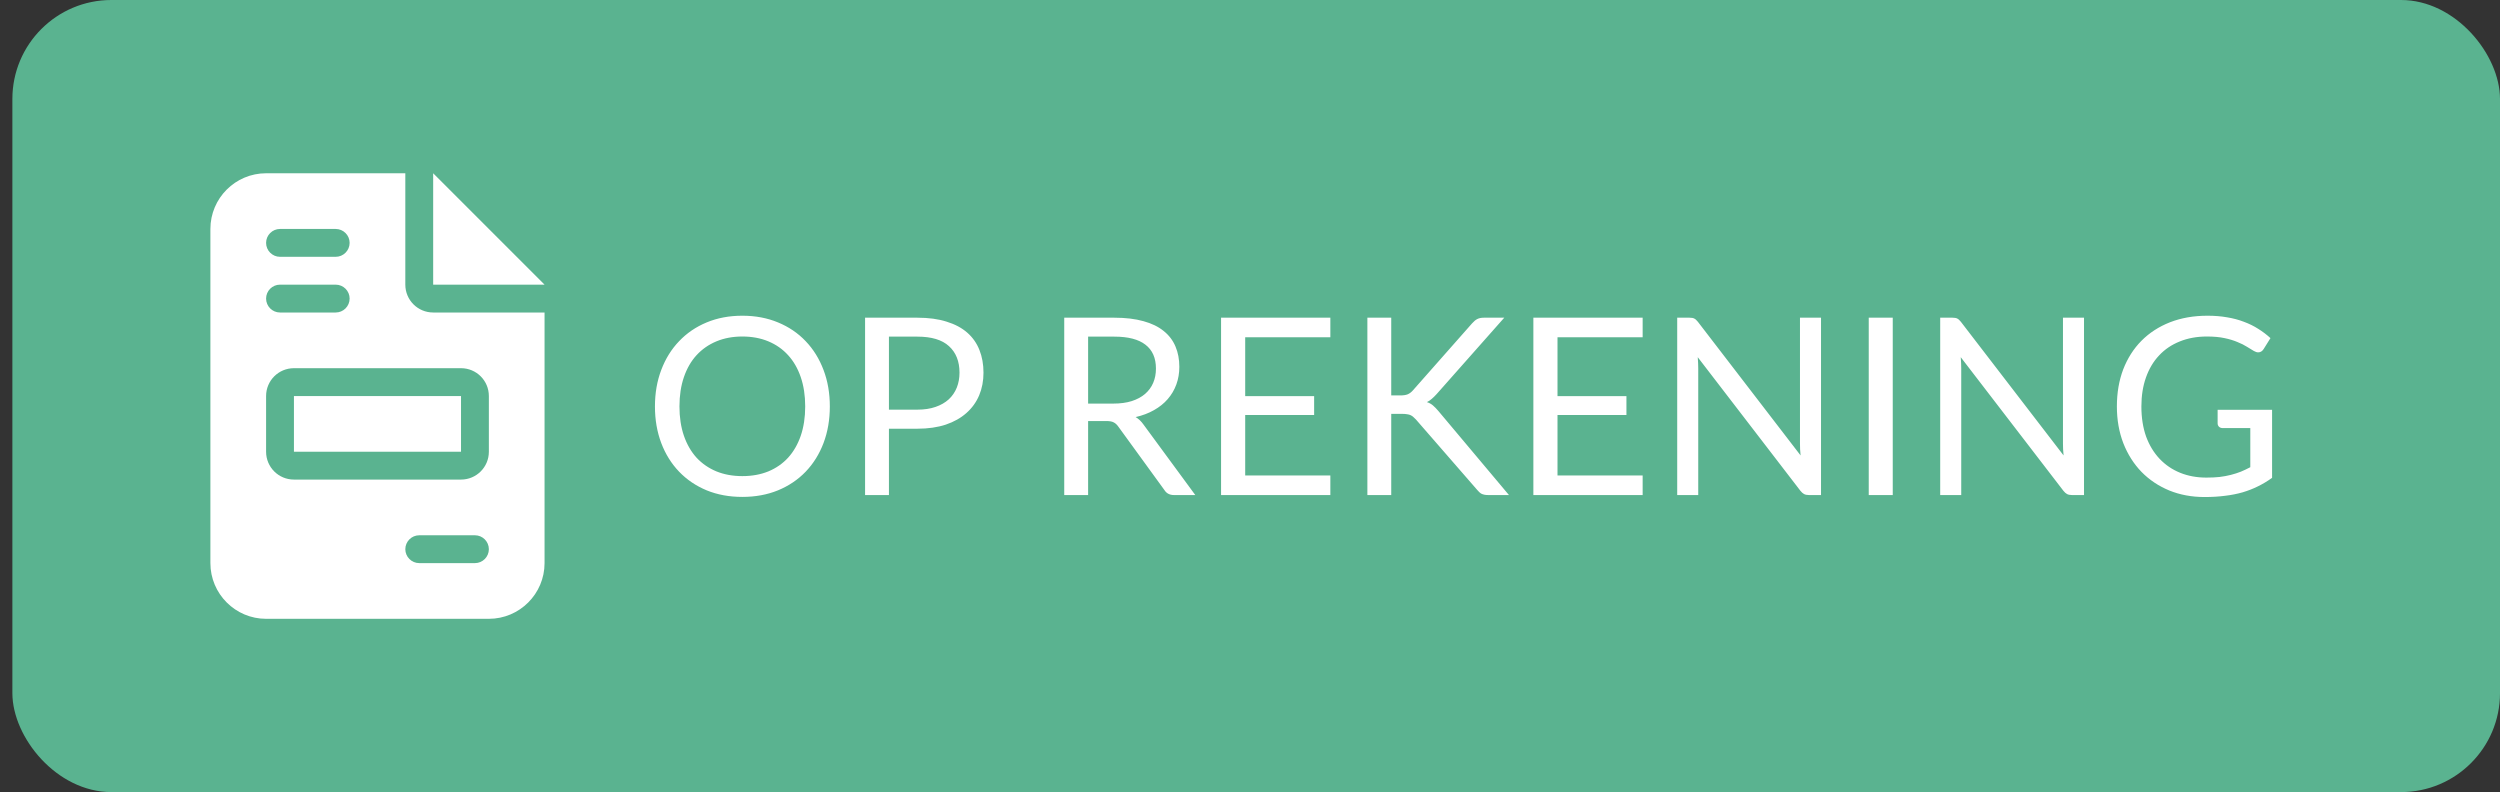 <?xml version="1.0" encoding="UTF-8"?>
<svg xmlns="http://www.w3.org/2000/svg" width="101" height="32" viewBox="0 0 101 32" fill="none">
  <rect x="0" y="0" width="101" height="32" fill="#333333" stroke="none"/>
  <rect x="0.5" width="100.5" height="32" rx="4" fill="#5AB390"></rect>
  <path d="M10.75 7C9.509 7 8.5 8.009 8.5 9.25V22.75C8.5 23.991 9.509 25 10.75 25H19.75C20.991 25 22 23.991 22 22.75V12.625H17.5C16.878 12.625 16.375 12.122 16.375 11.5V7H10.75ZM17.5 7V11.5H22L17.5 7ZM11.312 9.25H13.562C13.872 9.25 14.125 9.503 14.125 9.812C14.125 10.122 13.872 10.375 13.562 10.375H11.312C11.003 10.375 10.75 10.122 10.75 9.812C10.75 9.503 11.003 9.25 11.312 9.25ZM11.312 11.5H13.562C13.872 11.5 14.125 11.753 14.125 12.062C14.125 12.372 13.872 12.625 13.562 12.625H11.312C11.003 12.625 10.75 12.372 10.75 12.062C10.75 11.753 11.003 11.5 11.312 11.5ZM11.875 14.875H18.625C19.247 14.875 19.75 15.378 19.75 16V18.25C19.75 18.872 19.247 19.375 18.625 19.375H11.875C11.253 19.375 10.75 18.872 10.75 18.25V16C10.75 15.378 11.253 14.875 11.875 14.875ZM11.875 16V18.25H18.625V16H11.875ZM16.938 21.625H19.188C19.497 21.625 19.75 21.878 19.75 22.188C19.75 22.497 19.497 22.75 19.188 22.75H16.938C16.628 22.75 16.375 22.497 16.375 22.188C16.375 21.878 16.628 21.625 16.938 21.625Z" fill="white"></path>
  <path d="M33.525 16.42C33.525 16.957 33.44 17.45 33.27 17.9C33.1 18.347 32.86 18.732 32.55 19.055C32.24 19.378 31.867 19.63 31.43 19.81C30.997 19.987 30.517 20.075 29.99 20.075C29.463 20.075 28.983 19.987 28.55 19.81C28.117 19.63 27.745 19.378 27.435 19.055C27.125 18.732 26.885 18.347 26.715 17.9C26.545 17.45 26.46 16.957 26.46 16.42C26.46 15.883 26.545 15.392 26.715 14.945C26.885 14.495 27.125 14.108 27.435 13.785C27.745 13.458 28.117 13.205 28.55 13.025C28.983 12.845 29.463 12.755 29.99 12.755C30.517 12.755 30.997 12.845 31.43 13.025C31.867 13.205 32.24 13.458 32.55 13.785C32.86 14.108 33.1 14.495 33.27 14.945C33.44 15.392 33.525 15.883 33.525 16.42ZM32.53 16.42C32.53 15.98 32.47 15.585 32.35 15.235C32.23 14.885 32.06 14.59 31.84 14.35C31.62 14.107 31.353 13.92 31.04 13.79C30.727 13.66 30.377 13.595 29.99 13.595C29.607 13.595 29.258 13.66 28.945 13.79C28.632 13.92 28.363 14.107 28.14 14.35C27.92 14.59 27.75 14.885 27.63 15.235C27.51 15.585 27.45 15.98 27.45 16.42C27.45 16.86 27.51 17.255 27.63 17.605C27.75 17.952 27.92 18.247 28.14 18.49C28.363 18.73 28.632 18.915 28.945 19.045C29.258 19.172 29.607 19.235 29.99 19.235C30.377 19.235 30.727 19.172 31.04 19.045C31.353 18.915 31.62 18.73 31.84 18.49C32.06 18.247 32.23 17.952 32.35 17.605C32.47 17.255 32.53 16.86 32.53 16.42ZM35.913 17.32V20H34.949V12.835H37.063C37.517 12.835 37.91 12.888 38.243 12.995C38.58 13.098 38.858 13.247 39.078 13.44C39.298 13.633 39.462 13.867 39.569 14.14C39.678 14.413 39.733 14.718 39.733 15.055C39.733 15.388 39.675 15.693 39.559 15.97C39.442 16.247 39.27 16.485 39.044 16.685C38.82 16.885 38.542 17.042 38.209 17.155C37.875 17.265 37.493 17.32 37.063 17.32H35.913ZM35.913 16.55H37.063C37.34 16.55 37.584 16.513 37.794 16.44C38.007 16.367 38.185 16.265 38.328 16.135C38.472 16.002 38.58 15.843 38.654 15.66C38.727 15.477 38.764 15.275 38.764 15.055C38.764 14.598 38.622 14.242 38.339 13.985C38.059 13.728 37.633 13.6 37.063 13.6H35.913V16.55ZM43.96 17.01V20H42.995V12.835H45.02C45.474 12.835 45.865 12.882 46.195 12.975C46.525 13.065 46.797 13.197 47.01 13.37C47.227 13.543 47.387 13.753 47.49 14C47.594 14.243 47.645 14.517 47.645 14.82C47.645 15.073 47.605 15.31 47.525 15.53C47.445 15.75 47.329 15.948 47.175 16.125C47.025 16.298 46.84 16.447 46.62 16.57C46.404 16.693 46.157 16.787 45.88 16.85C46 16.92 46.107 17.022 46.2 17.155L48.29 20H47.43C47.254 20 47.124 19.932 47.04 19.795L45.18 17.235C45.124 17.155 45.062 17.098 44.995 17.065C44.929 17.028 44.829 17.01 44.695 17.01H43.96ZM43.96 16.305H44.975C45.259 16.305 45.507 16.272 45.72 16.205C45.937 16.135 46.117 16.038 46.26 15.915C46.407 15.788 46.517 15.638 46.59 15.465C46.664 15.292 46.7 15.1 46.7 14.89C46.7 14.463 46.559 14.142 46.275 13.925C45.995 13.708 45.577 13.6 45.02 13.6H43.96V16.305ZM53.746 12.835V13.625H50.306V16.005H53.091V16.765H50.306V19.21H53.746V20H49.331V12.835H53.746ZM56.206 15.975H56.572C56.698 15.975 56.798 15.96 56.871 15.93C56.948 15.897 57.02 15.842 57.087 15.765L59.471 13.065C59.545 12.982 59.615 12.923 59.681 12.89C59.752 12.853 59.84 12.835 59.947 12.835H60.772L58.041 15.92C57.971 15.997 57.905 16.062 57.842 16.115C57.782 16.168 57.717 16.212 57.647 16.245C57.74 16.275 57.822 16.32 57.892 16.38C57.962 16.44 58.035 16.515 58.111 16.605L60.962 20H60.121C60.058 20 60.005 19.995 59.962 19.985C59.918 19.975 59.88 19.962 59.846 19.945C59.816 19.928 59.788 19.907 59.761 19.88C59.735 19.853 59.708 19.825 59.681 19.795L57.206 16.95C57.17 16.91 57.135 16.877 57.102 16.85C57.072 16.82 57.035 16.795 56.992 16.775C56.952 16.755 56.903 16.742 56.846 16.735C56.793 16.725 56.727 16.72 56.647 16.72H56.206V20H55.242V12.835H56.206V15.975ZM66.363 12.835V13.625H62.923V16.005H65.708V16.765H62.923V19.21H66.363V20H61.948V12.835H66.363ZM68.259 12.835C68.345 12.835 68.409 12.847 68.449 12.87C68.492 12.89 68.54 12.933 68.594 13L72.744 18.4C72.734 18.313 72.727 18.23 72.724 18.15C72.72 18.067 72.719 17.987 72.719 17.91V12.835H73.569V20H73.079C73.002 20 72.937 19.987 72.884 19.96C72.834 19.933 72.784 19.888 72.734 19.825L68.589 14.43C68.595 14.513 68.6 14.595 68.604 14.675C68.607 14.755 68.609 14.828 68.609 14.895V20H67.759V12.835H68.259ZM76.467 20H75.497V12.835H76.467V20ZM78.884 12.835C78.97 12.835 79.034 12.847 79.074 12.87C79.117 12.89 79.165 12.933 79.219 13L83.369 18.4C83.359 18.313 83.352 18.23 83.349 18.15C83.345 18.067 83.344 17.987 83.344 17.91V12.835H84.194V20H83.704C83.627 20 83.562 19.987 83.509 19.96C83.459 19.933 83.409 19.888 83.359 19.825L79.214 14.43C79.22 14.513 79.225 14.595 79.229 14.675C79.232 14.755 79.234 14.828 79.234 14.895V20H78.384V12.835H78.884ZM89.137 19.295C89.331 19.295 89.507 19.287 89.667 19.27C89.831 19.25 89.984 19.222 90.127 19.185C90.271 19.148 90.406 19.105 90.532 19.055C90.659 19.002 90.786 18.942 90.912 18.875V17.295H89.802C89.739 17.295 89.687 17.277 89.647 17.24C89.611 17.203 89.592 17.158 89.592 17.105V16.555H91.792V19.305C91.612 19.435 91.424 19.548 91.227 19.645C91.034 19.742 90.826 19.823 90.602 19.89C90.382 19.953 90.146 20 89.892 20.03C89.639 20.063 89.364 20.08 89.067 20.08C88.547 20.08 88.071 19.992 87.637 19.815C87.204 19.635 86.831 19.385 86.517 19.065C86.204 18.742 85.959 18.355 85.782 17.905C85.609 17.455 85.522 16.96 85.522 16.42C85.522 15.873 85.607 15.375 85.777 14.925C85.951 14.475 86.196 14.09 86.512 13.77C86.832 13.447 87.217 13.197 87.667 13.02C88.121 12.843 88.627 12.755 89.187 12.755C89.471 12.755 89.734 12.777 89.977 12.82C90.221 12.86 90.446 12.92 90.652 13C90.862 13.077 91.056 13.172 91.232 13.285C91.409 13.395 91.574 13.52 91.727 13.66L91.452 14.1C91.396 14.19 91.322 14.235 91.232 14.235C91.179 14.235 91.121 14.217 91.057 14.18C90.974 14.133 90.881 14.077 90.777 14.01C90.674 13.943 90.547 13.88 90.397 13.82C90.251 13.757 90.076 13.703 89.872 13.66C89.672 13.617 89.434 13.595 89.157 13.595C88.754 13.595 88.389 13.662 88.062 13.795C87.736 13.925 87.457 14.113 87.227 14.36C86.997 14.603 86.821 14.9 86.697 15.25C86.574 15.597 86.512 15.987 86.512 16.42C86.512 16.873 86.576 17.278 86.702 17.635C86.832 17.988 87.014 18.288 87.247 18.535C87.481 18.782 87.757 18.97 88.077 19.1C88.397 19.23 88.751 19.295 89.137 19.295Z" fill="white"></path>
</svg>
